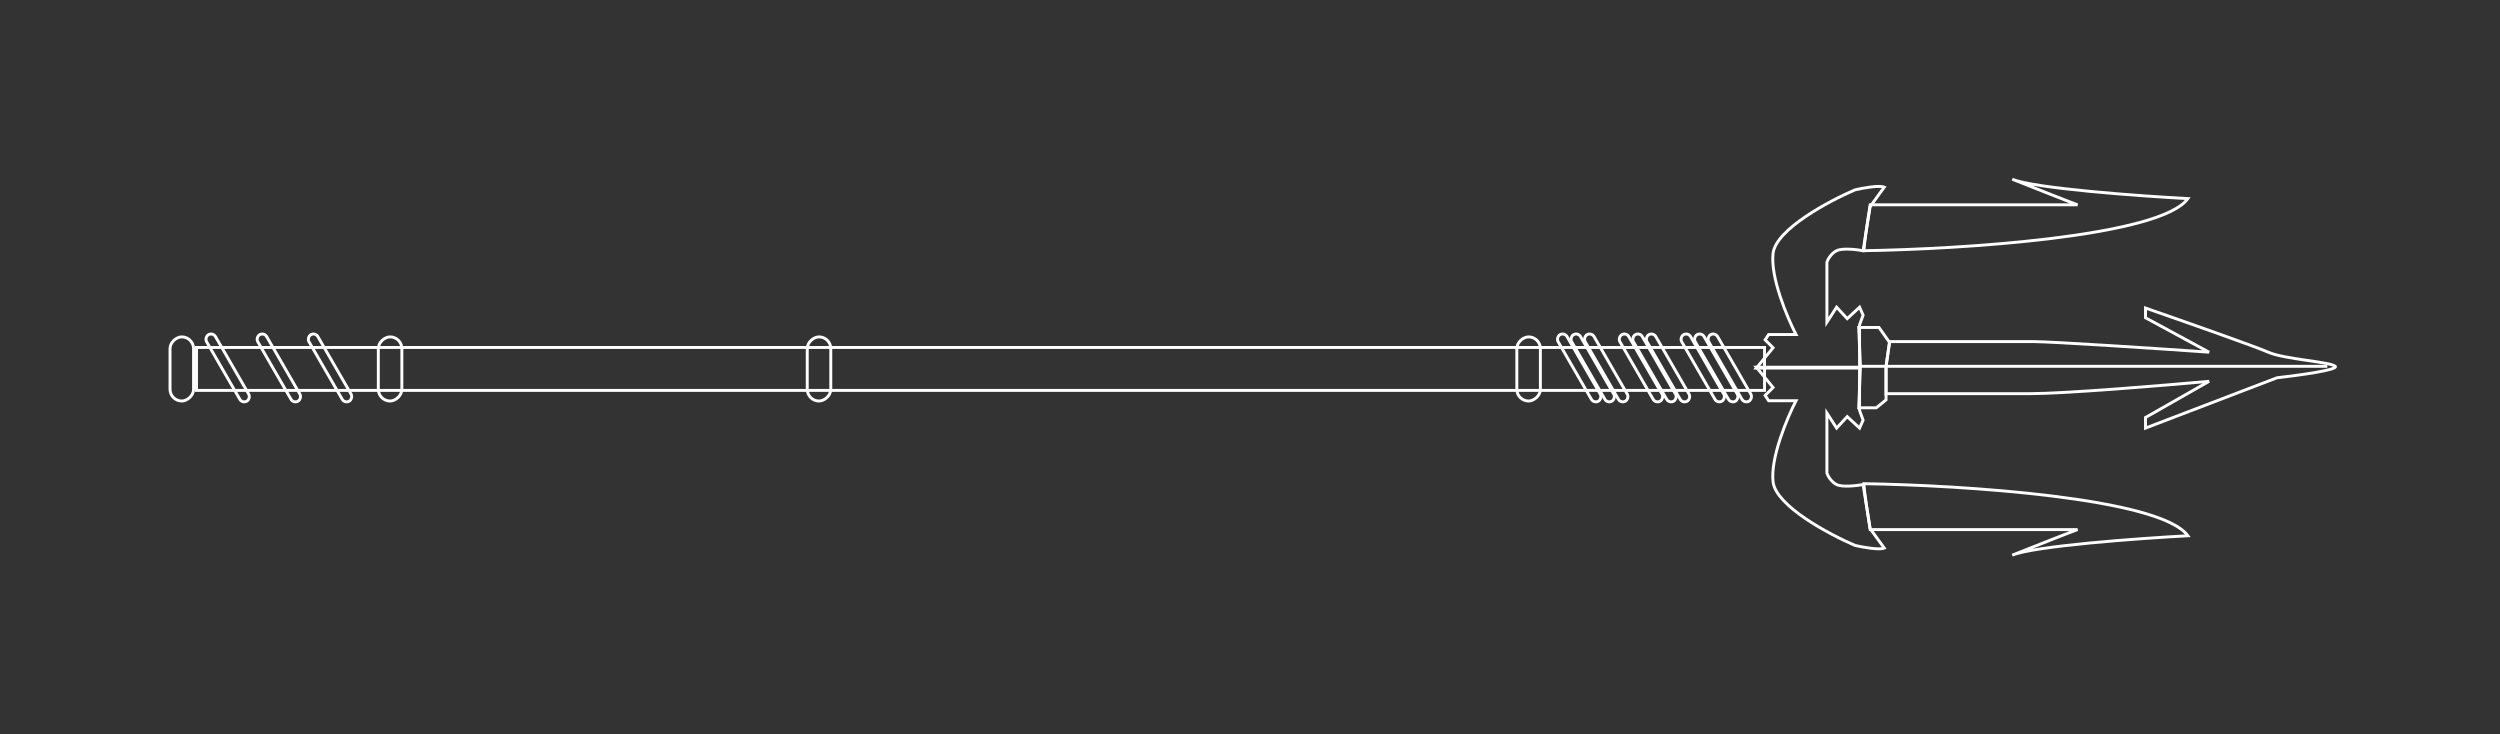 <svg width="851" height="250" viewBox="0 0 851 250" fill="none" xmlns="http://www.w3.org/2000/svg">
<rect x="0" y="0" width="851" height="250" fill="#333333" stroke="none"/>
<path d="M639.606 111.472L632.696 111.472L633.297 124.69L632.696 138.811L638.705 138.811L642.009 136.107L642.009 124.69L643.211 116.579L639.606 111.472Z" stroke="white"/>
<path d="M632.996 124.69L792.223 124.69" stroke="white"/>
<path d="M636.602 70.313L641.408 63.704C639.726 62.983 634.098 64.004 631.494 64.605C622.582 68.411 604.516 78.064 603.555 86.236C602.593 94.408 608.361 108.067 611.366 113.875L602.052 113.875L600.851 115.678L603.555 118.382L597.847 125.292L632.996 125.292L632.996 110.571L634.198 107.266L632.996 104.562L628.791 108.468L625.185 104.562L621.881 109.669L621.881 89.24C622.181 88.339 623.263 86.296 625.185 85.335C627.108 84.373 631.995 84.934 634.198 85.335L636.602 70.313Z" stroke="white"/>
<path d="M636.602 179.969L641.408 186.578C639.726 187.299 634.098 186.278 631.494 185.677C622.582 181.871 604.516 172.218 603.555 164.046C602.593 155.875 608.361 142.215 611.366 136.407L602.052 136.407L600.851 134.604L603.555 131.9L597.847 124.991L632.996 124.991L632.996 139.712L634.198 143.016L632.996 145.72L628.791 141.815L625.185 145.72L621.881 140.613L621.881 161.042C622.181 161.943 623.263 163.986 625.185 164.947C627.108 165.909 631.995 165.348 634.198 164.947L636.602 179.969Z" stroke="white"/>
<path d="M634.499 85.335C667.345 84.834 735.382 80.588 744.755 67.609C727.931 66.708 692.421 64.124 684.97 61C691.78 63.704 705.76 69.232 707.202 69.712L636.602 69.712C635.901 74.019 634.499 83.171 634.499 85.335Z" stroke="white"/>
<path d="M634.499 164.648C667.345 165.149 735.382 169.395 744.755 182.373C727.931 183.274 692.421 185.858 684.97 188.982C691.78 186.279 705.76 180.751 707.202 180.27L636.602 180.27C635.901 175.964 634.499 166.811 634.499 164.648Z" stroke="white"/>
<path d="M772.094 119.884C767.768 117.961 742.452 109.068 730.335 104.862L730.335 108.167L751.966 119.884C735.041 118.682 698.189 116.279 692.181 116.279L643.211 116.279L642.009 124.69L642.009 134.004L690.979 134.004C702.756 134.004 736.544 131.2 751.966 129.798L730.335 142.115L730.335 145.72L775.099 128.596C782.209 127.795 796.129 125.892 794.927 124.691C793.425 123.188 777.502 122.287 772.094 119.884Z" stroke="white"/>
<rect x="583.797" y="113.056" width="26.131" height="3.491" rx="1.745" transform="rotate(60 583.797 113.056)" stroke="white"/>
<rect x="579.196" y="113.056" width="26.131" height="3.491" rx="1.745" transform="rotate(60 579.196 113.056)" stroke="white"/>
<rect x="574.595" y="113.056" width="26.131" height="3.491" rx="1.745" transform="rotate(60 574.595 113.056)" stroke="white"/>
<rect x="562.768" y="113.056" width="26.131" height="3.491" rx="1.745" transform="rotate(60 562.768 113.056)" stroke="white"/>
<rect x="558.167" y="113.056" width="26.131" height="3.491" rx="1.745" transform="rotate(60 558.167 113.056)" stroke="white"/>
<rect x="553.565" y="113.056" width="26.131" height="3.491" rx="1.745" transform="rotate(60 553.565 113.056)" stroke="white"/>
<rect x="107.32" y="113.056" width="26.131" height="3.491" rx="1.745" transform="rotate(60 107.32 113.056)" stroke="white"/>
<rect x="89.895" y="113.056" width="26.131" height="3.491" rx="1.745" transform="rotate(60 89.895 113.056)" stroke="white"/>
<rect x="72.47" y="113.056" width="26.131" height="3.491" rx="1.745" transform="rotate(60 72.47 113.056)" stroke="white"/>
<rect x="541.737" y="113.056" width="26.131" height="3.491" rx="1.745" transform="rotate(60 541.737 113.056)" stroke="white"/>
<rect x="537.136" y="113.056" width="26.131" height="3.491" rx="1.745" transform="rotate(60 537.136 113.056)" stroke="white"/>
<rect x="532.535" y="113.056" width="26.131" height="3.491" rx="1.745" transform="rotate(60 532.535 113.056)" stroke="white"/>
<rect x="524.343" y="114.676" width="21.832" height="8.013" rx="4.006" transform="rotate(90 524.343 114.676)" stroke="white"/>
<rect x="282.799" y="114.676" width="21.832" height="8.013" rx="4.006" transform="rotate(90 282.799 114.676)" stroke="white"/>
<rect x="136.792" y="114.676" width="21.832" height="8.013" rx="4.006" transform="rotate(90 136.792 114.676)" stroke="white"/>
<rect x="65.891" y="114.676" width="21.832" height="8.013" rx="4.006" transform="rotate(90 65.891 114.676)" stroke="white"/>
<rect x="600.651" y="118.28" width="14.622" height="533.76" transform="rotate(90 600.651 118.28)" stroke="white"/>
</svg>
